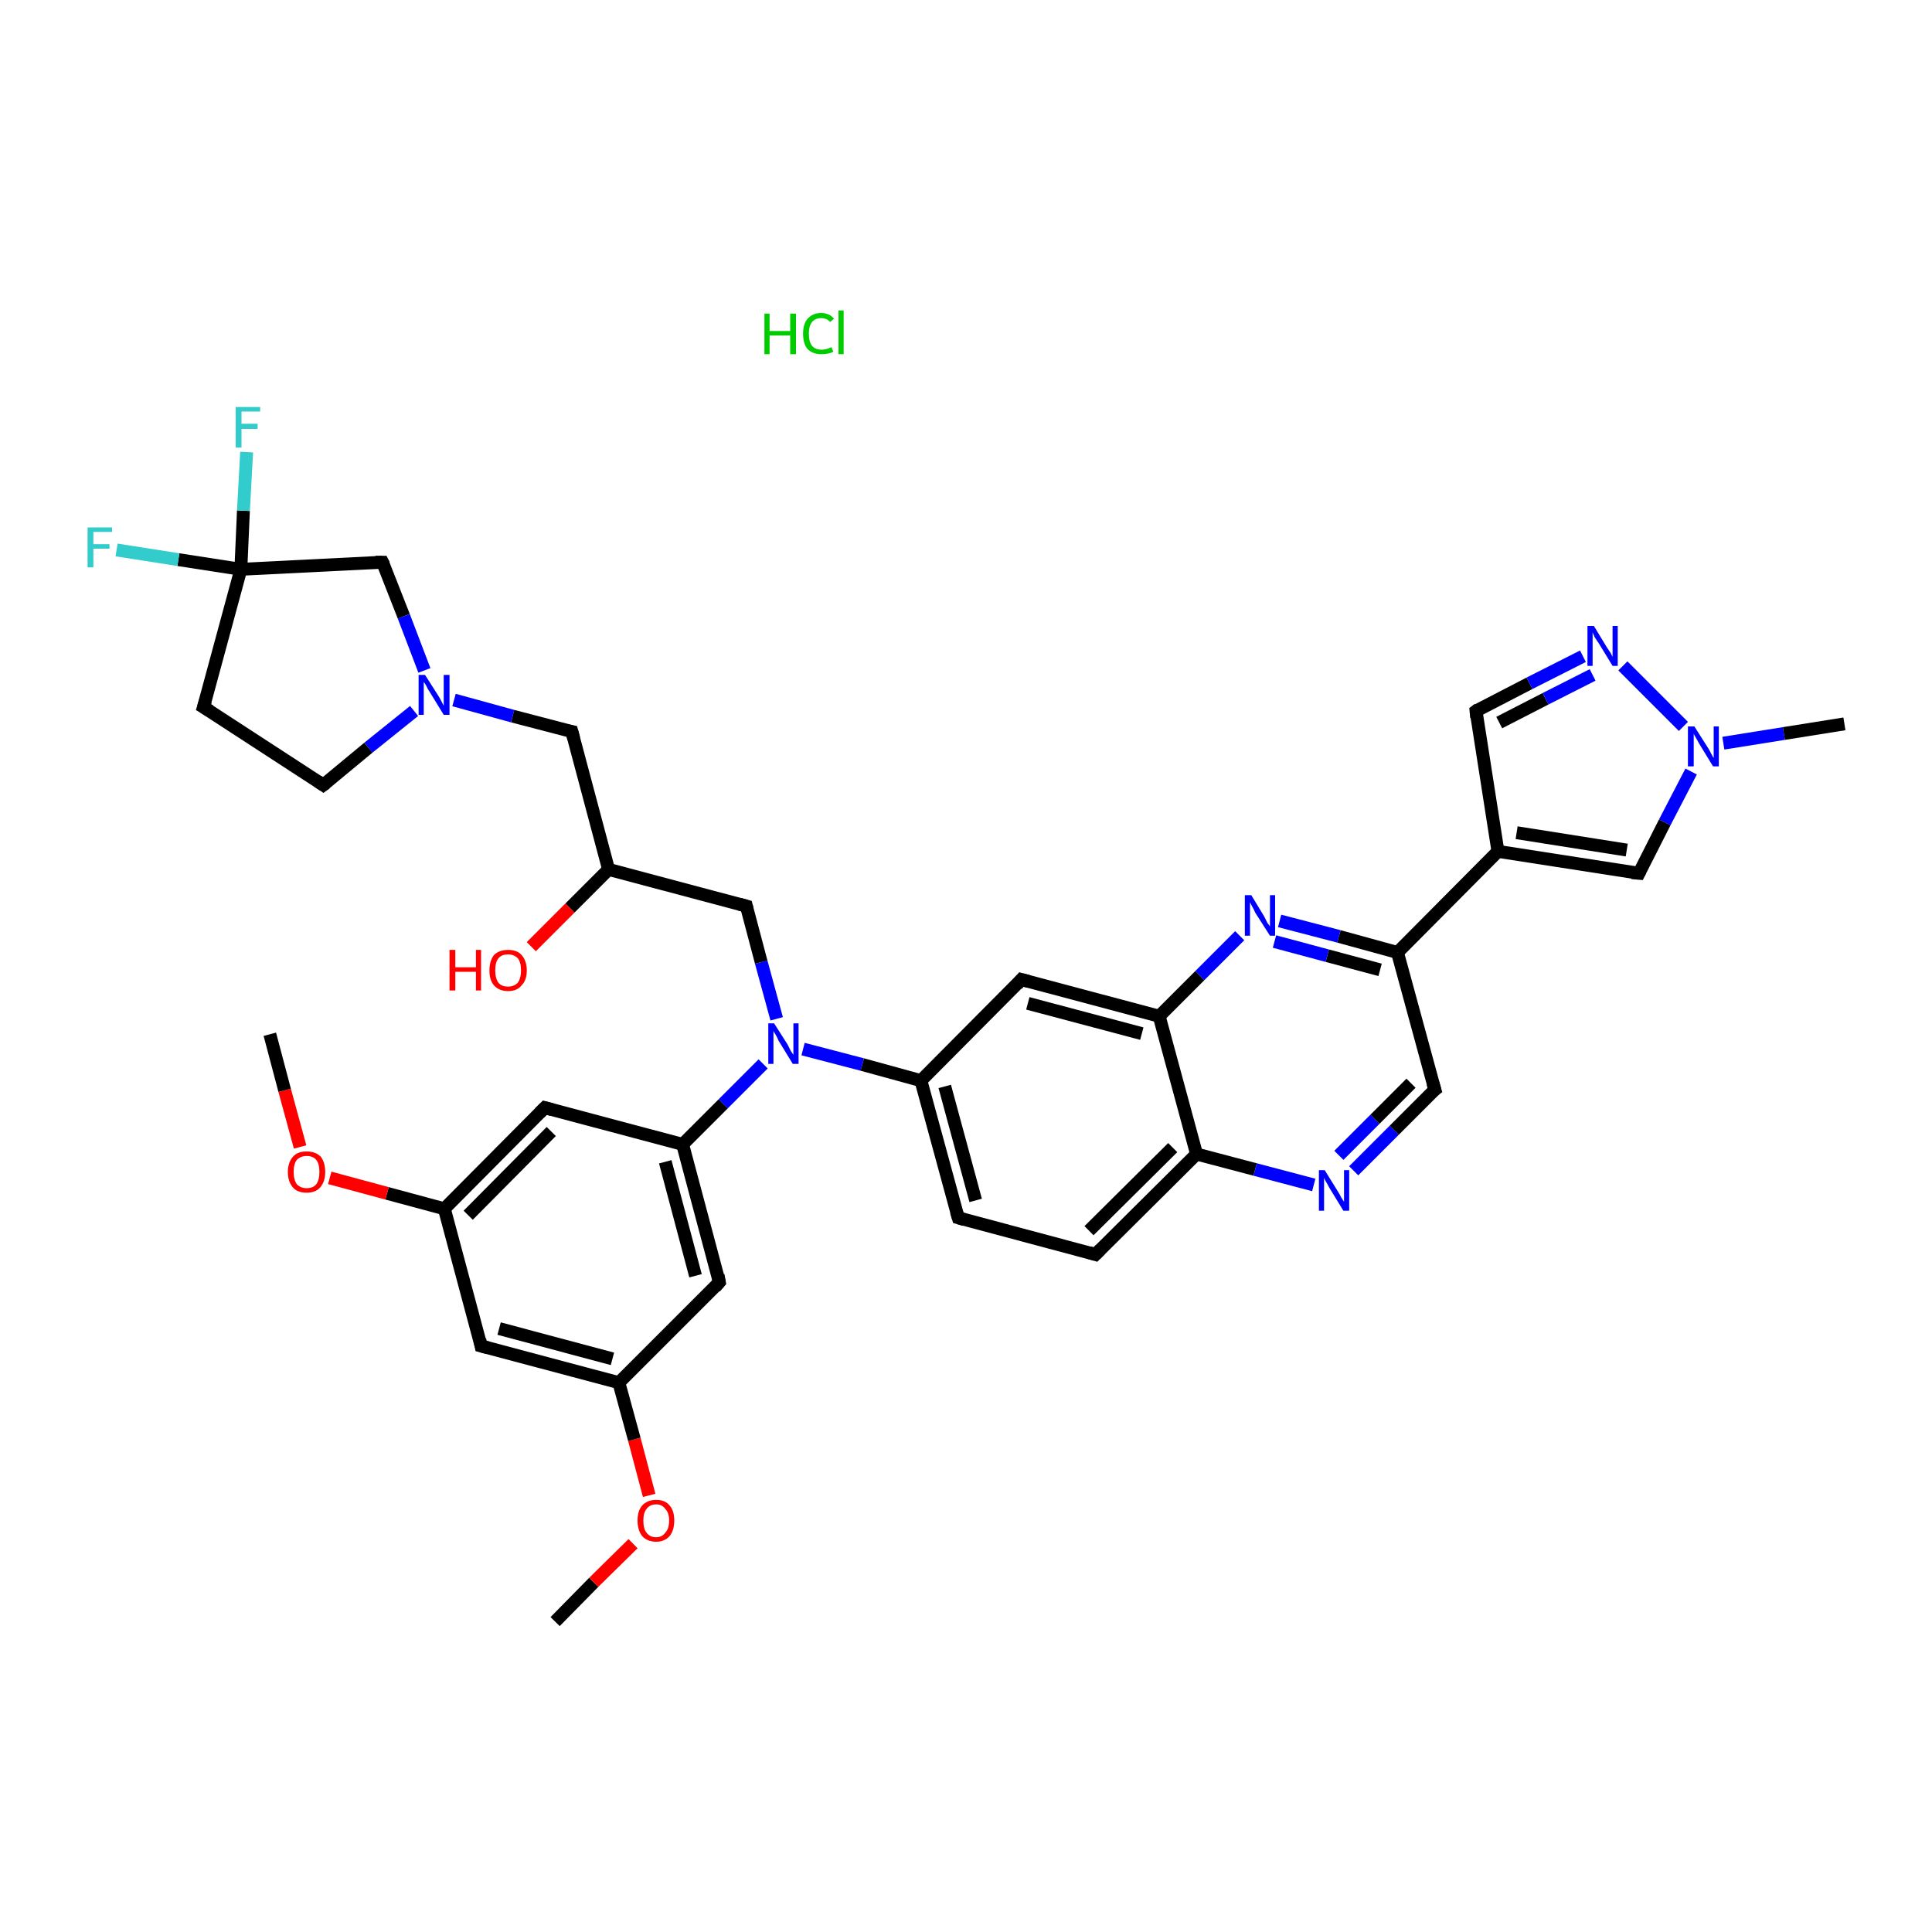 <?xml version='1.0' encoding='iso-8859-1'?>
<svg version='1.1' baseProfile='full'
              xmlns='http://www.w3.org/2000/svg'
                      xmlns:rdkit='http://www.rdkit.org/xml'
                      xmlns:xlink='http://www.w3.org/1999/xlink'
                  xml:space='preserve'
width='300px' height='300px' viewBox='0 0 300 300'>
<!-- END OF HEADER -->
<rect style='opacity:1.0;fill:#FFFFFF;stroke:none' width='300.0' height='300.0' x='0.0' y='0.0'> </rect>
<path class='bond-0 atom-0 atom-1' d='M 86.2,251.8 L 92.2,245.7' style='fill:none;fill-rule:evenodd;stroke:#000000;stroke-width:2.0px;stroke-linecap:butt;stroke-linejoin:miter;stroke-opacity:1' />
<path class='bond-0 atom-0 atom-1' d='M 92.2,245.7 L 98.3,239.7' style='fill:none;fill-rule:evenodd;stroke:#FF0000;stroke-width:2.0px;stroke-linecap:butt;stroke-linejoin:miter;stroke-opacity:1' />
<path class='bond-1 atom-1 atom-2' d='M 100.8,232.2 L 98.5,223.5' style='fill:none;fill-rule:evenodd;stroke:#FF0000;stroke-width:2.0px;stroke-linecap:butt;stroke-linejoin:miter;stroke-opacity:1' />
<path class='bond-1 atom-1 atom-2' d='M 98.5,223.5 L 96.1,214.7' style='fill:none;fill-rule:evenodd;stroke:#000000;stroke-width:2.0px;stroke-linecap:butt;stroke-linejoin:miter;stroke-opacity:1' />
<path class='bond-2 atom-2 atom-3' d='M 96.1,214.7 L 74.7,209.0' style='fill:none;fill-rule:evenodd;stroke:#000000;stroke-width:2.0px;stroke-linecap:butt;stroke-linejoin:miter;stroke-opacity:1' />
<path class='bond-2 atom-2 atom-3' d='M 95.1,211.0 L 77.5,206.3' style='fill:none;fill-rule:evenodd;stroke:#000000;stroke-width:2.0px;stroke-linecap:butt;stroke-linejoin:miter;stroke-opacity:1' />
<path class='bond-3 atom-3 atom-4' d='M 74.7,209.0 L 69.0,187.7' style='fill:none;fill-rule:evenodd;stroke:#000000;stroke-width:2.0px;stroke-linecap:butt;stroke-linejoin:miter;stroke-opacity:1' />
<path class='bond-4 atom-4 atom-5' d='M 69.0,187.7 L 60.1,185.3' style='fill:none;fill-rule:evenodd;stroke:#000000;stroke-width:2.0px;stroke-linecap:butt;stroke-linejoin:miter;stroke-opacity:1' />
<path class='bond-4 atom-4 atom-5' d='M 60.1,185.3 L 51.2,182.9' style='fill:none;fill-rule:evenodd;stroke:#FF0000;stroke-width:2.0px;stroke-linecap:butt;stroke-linejoin:miter;stroke-opacity:1' />
<path class='bond-5 atom-5 atom-6' d='M 46.6,178.1 L 44.2,169.3' style='fill:none;fill-rule:evenodd;stroke:#FF0000;stroke-width:2.0px;stroke-linecap:butt;stroke-linejoin:miter;stroke-opacity:1' />
<path class='bond-5 atom-5 atom-6' d='M 44.2,169.3 L 41.9,160.6' style='fill:none;fill-rule:evenodd;stroke:#000000;stroke-width:2.0px;stroke-linecap:butt;stroke-linejoin:miter;stroke-opacity:1' />
<path class='bond-6 atom-4 atom-7' d='M 69.0,187.7 L 84.6,172.0' style='fill:none;fill-rule:evenodd;stroke:#000000;stroke-width:2.0px;stroke-linecap:butt;stroke-linejoin:miter;stroke-opacity:1' />
<path class='bond-6 atom-4 atom-7' d='M 72.7,188.7 L 85.6,175.7' style='fill:none;fill-rule:evenodd;stroke:#000000;stroke-width:2.0px;stroke-linecap:butt;stroke-linejoin:miter;stroke-opacity:1' />
<path class='bond-7 atom-7 atom-8' d='M 84.6,172.0 L 106.0,177.7' style='fill:none;fill-rule:evenodd;stroke:#000000;stroke-width:2.0px;stroke-linecap:butt;stroke-linejoin:miter;stroke-opacity:1' />
<path class='bond-8 atom-8 atom-9' d='M 106.0,177.7 L 112.3,171.4' style='fill:none;fill-rule:evenodd;stroke:#000000;stroke-width:2.0px;stroke-linecap:butt;stroke-linejoin:miter;stroke-opacity:1' />
<path class='bond-8 atom-8 atom-9' d='M 112.3,171.4 L 118.5,165.2' style='fill:none;fill-rule:evenodd;stroke:#0000FF;stroke-width:2.0px;stroke-linecap:butt;stroke-linejoin:miter;stroke-opacity:1' />
<path class='bond-9 atom-9 atom-10' d='M 120.6,158.2 L 118.2,149.4' style='fill:none;fill-rule:evenodd;stroke:#0000FF;stroke-width:2.0px;stroke-linecap:butt;stroke-linejoin:miter;stroke-opacity:1' />
<path class='bond-9 atom-9 atom-10' d='M 118.2,149.4 L 115.9,140.7' style='fill:none;fill-rule:evenodd;stroke:#000000;stroke-width:2.0px;stroke-linecap:butt;stroke-linejoin:miter;stroke-opacity:1' />
<path class='bond-10 atom-10 atom-11' d='M 115.9,140.7 L 94.5,135.0' style='fill:none;fill-rule:evenodd;stroke:#000000;stroke-width:2.0px;stroke-linecap:butt;stroke-linejoin:miter;stroke-opacity:1' />
<path class='bond-11 atom-11 atom-12' d='M 94.5,135.0 L 88.5,141.0' style='fill:none;fill-rule:evenodd;stroke:#000000;stroke-width:2.0px;stroke-linecap:butt;stroke-linejoin:miter;stroke-opacity:1' />
<path class='bond-11 atom-11 atom-12' d='M 88.5,141.0 L 82.5,147.0' style='fill:none;fill-rule:evenodd;stroke:#FF0000;stroke-width:2.0px;stroke-linecap:butt;stroke-linejoin:miter;stroke-opacity:1' />
<path class='bond-12 atom-11 atom-13' d='M 94.5,135.0 L 88.8,113.6' style='fill:none;fill-rule:evenodd;stroke:#000000;stroke-width:2.0px;stroke-linecap:butt;stroke-linejoin:miter;stroke-opacity:1' />
<path class='bond-13 atom-13 atom-14' d='M 88.8,113.6 L 79.6,111.2' style='fill:none;fill-rule:evenodd;stroke:#000000;stroke-width:2.0px;stroke-linecap:butt;stroke-linejoin:miter;stroke-opacity:1' />
<path class='bond-13 atom-13 atom-14' d='M 79.6,111.2 L 70.5,108.7' style='fill:none;fill-rule:evenodd;stroke:#0000FF;stroke-width:2.0px;stroke-linecap:butt;stroke-linejoin:miter;stroke-opacity:1' />
<path class='bond-14 atom-14 atom-15' d='M 64.3,110.4 L 57.2,116.1' style='fill:none;fill-rule:evenodd;stroke:#0000FF;stroke-width:2.0px;stroke-linecap:butt;stroke-linejoin:miter;stroke-opacity:1' />
<path class='bond-14 atom-14 atom-15' d='M 57.2,116.1 L 50.2,121.9' style='fill:none;fill-rule:evenodd;stroke:#000000;stroke-width:2.0px;stroke-linecap:butt;stroke-linejoin:miter;stroke-opacity:1' />
<path class='bond-15 atom-15 atom-16' d='M 50.2,121.9 L 31.6,109.8' style='fill:none;fill-rule:evenodd;stroke:#000000;stroke-width:2.0px;stroke-linecap:butt;stroke-linejoin:miter;stroke-opacity:1' />
<path class='bond-16 atom-16 atom-17' d='M 31.6,109.8 L 37.4,88.4' style='fill:none;fill-rule:evenodd;stroke:#000000;stroke-width:2.0px;stroke-linecap:butt;stroke-linejoin:miter;stroke-opacity:1' />
<path class='bond-17 atom-17 atom-18' d='M 37.4,88.4 L 27.7,86.9' style='fill:none;fill-rule:evenodd;stroke:#000000;stroke-width:2.0px;stroke-linecap:butt;stroke-linejoin:miter;stroke-opacity:1' />
<path class='bond-17 atom-17 atom-18' d='M 27.7,86.9 L 18.1,85.4' style='fill:none;fill-rule:evenodd;stroke:#33CCCC;stroke-width:2.0px;stroke-linecap:butt;stroke-linejoin:miter;stroke-opacity:1' />
<path class='bond-18 atom-17 atom-19' d='M 37.4,88.4 L 37.8,79.3' style='fill:none;fill-rule:evenodd;stroke:#000000;stroke-width:2.0px;stroke-linecap:butt;stroke-linejoin:miter;stroke-opacity:1' />
<path class='bond-18 atom-17 atom-19' d='M 37.8,79.3 L 38.3,70.2' style='fill:none;fill-rule:evenodd;stroke:#33CCCC;stroke-width:2.0px;stroke-linecap:butt;stroke-linejoin:miter;stroke-opacity:1' />
<path class='bond-19 atom-17 atom-20' d='M 37.4,88.4 L 59.4,87.3' style='fill:none;fill-rule:evenodd;stroke:#000000;stroke-width:2.0px;stroke-linecap:butt;stroke-linejoin:miter;stroke-opacity:1' />
<path class='bond-20 atom-9 atom-21' d='M 124.7,162.9 L 133.9,165.3' style='fill:none;fill-rule:evenodd;stroke:#0000FF;stroke-width:2.0px;stroke-linecap:butt;stroke-linejoin:miter;stroke-opacity:1' />
<path class='bond-20 atom-9 atom-21' d='M 133.9,165.3 L 143.0,167.8' style='fill:none;fill-rule:evenodd;stroke:#000000;stroke-width:2.0px;stroke-linecap:butt;stroke-linejoin:miter;stroke-opacity:1' />
<path class='bond-21 atom-21 atom-22' d='M 143.0,167.8 L 148.8,189.1' style='fill:none;fill-rule:evenodd;stroke:#000000;stroke-width:2.0px;stroke-linecap:butt;stroke-linejoin:miter;stroke-opacity:1' />
<path class='bond-21 atom-21 atom-22' d='M 146.7,168.7 L 151.5,186.4' style='fill:none;fill-rule:evenodd;stroke:#000000;stroke-width:2.0px;stroke-linecap:butt;stroke-linejoin:miter;stroke-opacity:1' />
<path class='bond-22 atom-22 atom-23' d='M 148.8,189.1 L 170.1,194.8' style='fill:none;fill-rule:evenodd;stroke:#000000;stroke-width:2.0px;stroke-linecap:butt;stroke-linejoin:miter;stroke-opacity:1' />
<path class='bond-23 atom-23 atom-24' d='M 170.1,194.8 L 185.8,179.2' style='fill:none;fill-rule:evenodd;stroke:#000000;stroke-width:2.0px;stroke-linecap:butt;stroke-linejoin:miter;stroke-opacity:1' />
<path class='bond-23 atom-23 atom-24' d='M 169.1,191.1 L 182.1,178.2' style='fill:none;fill-rule:evenodd;stroke:#000000;stroke-width:2.0px;stroke-linecap:butt;stroke-linejoin:miter;stroke-opacity:1' />
<path class='bond-24 atom-24 atom-25' d='M 185.8,179.2 L 194.9,181.6' style='fill:none;fill-rule:evenodd;stroke:#000000;stroke-width:2.0px;stroke-linecap:butt;stroke-linejoin:miter;stroke-opacity:1' />
<path class='bond-24 atom-24 atom-25' d='M 194.9,181.6 L 204.0,184.0' style='fill:none;fill-rule:evenodd;stroke:#0000FF;stroke-width:2.0px;stroke-linecap:butt;stroke-linejoin:miter;stroke-opacity:1' />
<path class='bond-25 atom-25 atom-26' d='M 210.2,181.8 L 216.5,175.5' style='fill:none;fill-rule:evenodd;stroke:#0000FF;stroke-width:2.0px;stroke-linecap:butt;stroke-linejoin:miter;stroke-opacity:1' />
<path class='bond-25 atom-25 atom-26' d='M 216.5,175.5 L 222.8,169.2' style='fill:none;fill-rule:evenodd;stroke:#000000;stroke-width:2.0px;stroke-linecap:butt;stroke-linejoin:miter;stroke-opacity:1' />
<path class='bond-25 atom-25 atom-26' d='M 207.9,179.4 L 213.5,173.8' style='fill:none;fill-rule:evenodd;stroke:#0000FF;stroke-width:2.0px;stroke-linecap:butt;stroke-linejoin:miter;stroke-opacity:1' />
<path class='bond-25 atom-25 atom-26' d='M 213.5,173.8 L 219.1,168.2' style='fill:none;fill-rule:evenodd;stroke:#000000;stroke-width:2.0px;stroke-linecap:butt;stroke-linejoin:miter;stroke-opacity:1' />
<path class='bond-26 atom-26 atom-27' d='M 222.8,169.2 L 217.0,147.9' style='fill:none;fill-rule:evenodd;stroke:#000000;stroke-width:2.0px;stroke-linecap:butt;stroke-linejoin:miter;stroke-opacity:1' />
<path class='bond-27 atom-27 atom-28' d='M 217.0,147.9 L 232.6,132.2' style='fill:none;fill-rule:evenodd;stroke:#000000;stroke-width:2.0px;stroke-linecap:butt;stroke-linejoin:miter;stroke-opacity:1' />
<path class='bond-28 atom-28 atom-29' d='M 232.6,132.2 L 229.2,110.4' style='fill:none;fill-rule:evenodd;stroke:#000000;stroke-width:2.0px;stroke-linecap:butt;stroke-linejoin:miter;stroke-opacity:1' />
<path class='bond-29 atom-29 atom-30' d='M 229.2,110.4 L 237.5,106.1' style='fill:none;fill-rule:evenodd;stroke:#000000;stroke-width:2.0px;stroke-linecap:butt;stroke-linejoin:miter;stroke-opacity:1' />
<path class='bond-29 atom-29 atom-30' d='M 237.5,106.1 L 245.8,101.9' style='fill:none;fill-rule:evenodd;stroke:#0000FF;stroke-width:2.0px;stroke-linecap:butt;stroke-linejoin:miter;stroke-opacity:1' />
<path class='bond-29 atom-29 atom-30' d='M 232.8,112.2 L 240.0,108.5' style='fill:none;fill-rule:evenodd;stroke:#000000;stroke-width:2.0px;stroke-linecap:butt;stroke-linejoin:miter;stroke-opacity:1' />
<path class='bond-29 atom-29 atom-30' d='M 240.0,108.5 L 247.3,104.8' style='fill:none;fill-rule:evenodd;stroke:#0000FF;stroke-width:2.0px;stroke-linecap:butt;stroke-linejoin:miter;stroke-opacity:1' />
<path class='bond-30 atom-30 atom-31' d='M 252.0,103.4 L 261.4,112.8' style='fill:none;fill-rule:evenodd;stroke:#0000FF;stroke-width:2.0px;stroke-linecap:butt;stroke-linejoin:miter;stroke-opacity:1' />
<path class='bond-31 atom-31 atom-32' d='M 267.6,115.4 L 277.0,113.9' style='fill:none;fill-rule:evenodd;stroke:#0000FF;stroke-width:2.0px;stroke-linecap:butt;stroke-linejoin:miter;stroke-opacity:1' />
<path class='bond-31 atom-31 atom-32' d='M 277.0,113.9 L 286.4,112.4' style='fill:none;fill-rule:evenodd;stroke:#000000;stroke-width:2.0px;stroke-linecap:butt;stroke-linejoin:miter;stroke-opacity:1' />
<path class='bond-32 atom-31 atom-33' d='M 262.6,119.8 L 258.5,127.7' style='fill:none;fill-rule:evenodd;stroke:#0000FF;stroke-width:2.0px;stroke-linecap:butt;stroke-linejoin:miter;stroke-opacity:1' />
<path class='bond-32 atom-31 atom-33' d='M 258.5,127.7 L 254.5,135.6' style='fill:none;fill-rule:evenodd;stroke:#000000;stroke-width:2.0px;stroke-linecap:butt;stroke-linejoin:miter;stroke-opacity:1' />
<path class='bond-33 atom-27 atom-34' d='M 217.0,147.9 L 207.9,145.4' style='fill:none;fill-rule:evenodd;stroke:#000000;stroke-width:2.0px;stroke-linecap:butt;stroke-linejoin:miter;stroke-opacity:1' />
<path class='bond-33 atom-27 atom-34' d='M 207.9,145.4 L 198.7,143.0' style='fill:none;fill-rule:evenodd;stroke:#0000FF;stroke-width:2.0px;stroke-linecap:butt;stroke-linejoin:miter;stroke-opacity:1' />
<path class='bond-33 atom-27 atom-34' d='M 214.3,150.6 L 206.1,148.4' style='fill:none;fill-rule:evenodd;stroke:#000000;stroke-width:2.0px;stroke-linecap:butt;stroke-linejoin:miter;stroke-opacity:1' />
<path class='bond-33 atom-27 atom-34' d='M 206.1,148.4 L 197.9,146.2' style='fill:none;fill-rule:evenodd;stroke:#0000FF;stroke-width:2.0px;stroke-linecap:butt;stroke-linejoin:miter;stroke-opacity:1' />
<path class='bond-34 atom-34 atom-35' d='M 192.5,145.3 L 186.3,151.5' style='fill:none;fill-rule:evenodd;stroke:#0000FF;stroke-width:2.0px;stroke-linecap:butt;stroke-linejoin:miter;stroke-opacity:1' />
<path class='bond-34 atom-34 atom-35' d='M 186.3,151.5 L 180.0,157.8' style='fill:none;fill-rule:evenodd;stroke:#000000;stroke-width:2.0px;stroke-linecap:butt;stroke-linejoin:miter;stroke-opacity:1' />
<path class='bond-35 atom-35 atom-36' d='M 180.0,157.8 L 158.6,152.1' style='fill:none;fill-rule:evenodd;stroke:#000000;stroke-width:2.0px;stroke-linecap:butt;stroke-linejoin:miter;stroke-opacity:1' />
<path class='bond-35 atom-35 atom-36' d='M 177.3,160.5 L 159.6,155.8' style='fill:none;fill-rule:evenodd;stroke:#000000;stroke-width:2.0px;stroke-linecap:butt;stroke-linejoin:miter;stroke-opacity:1' />
<path class='bond-36 atom-8 atom-37' d='M 106.0,177.7 L 111.7,199.1' style='fill:none;fill-rule:evenodd;stroke:#000000;stroke-width:2.0px;stroke-linecap:butt;stroke-linejoin:miter;stroke-opacity:1' />
<path class='bond-36 atom-8 atom-37' d='M 103.3,180.4 L 108.0,198.1' style='fill:none;fill-rule:evenodd;stroke:#000000;stroke-width:2.0px;stroke-linecap:butt;stroke-linejoin:miter;stroke-opacity:1' />
<path class='bond-37 atom-37 atom-2' d='M 111.7,199.1 L 96.1,214.7' style='fill:none;fill-rule:evenodd;stroke:#000000;stroke-width:2.0px;stroke-linecap:butt;stroke-linejoin:miter;stroke-opacity:1' />
<path class='bond-38 atom-20 atom-14' d='M 59.4,87.3 L 62.7,95.7' style='fill:none;fill-rule:evenodd;stroke:#000000;stroke-width:2.0px;stroke-linecap:butt;stroke-linejoin:miter;stroke-opacity:1' />
<path class='bond-38 atom-20 atom-14' d='M 62.7,95.7 L 65.9,104.1' style='fill:none;fill-rule:evenodd;stroke:#0000FF;stroke-width:2.0px;stroke-linecap:butt;stroke-linejoin:miter;stroke-opacity:1' />
<path class='bond-39 atom-36 atom-21' d='M 158.6,152.1 L 143.0,167.8' style='fill:none;fill-rule:evenodd;stroke:#000000;stroke-width:2.0px;stroke-linecap:butt;stroke-linejoin:miter;stroke-opacity:1' />
<path class='bond-40 atom-35 atom-24' d='M 180.0,157.8 L 185.8,179.2' style='fill:none;fill-rule:evenodd;stroke:#000000;stroke-width:2.0px;stroke-linecap:butt;stroke-linejoin:miter;stroke-opacity:1' />
<path class='bond-41 atom-33 atom-28' d='M 254.5,135.6 L 232.6,132.2' style='fill:none;fill-rule:evenodd;stroke:#000000;stroke-width:2.0px;stroke-linecap:butt;stroke-linejoin:miter;stroke-opacity:1' />
<path class='bond-41 atom-33 atom-28' d='M 252.6,132.0 L 235.5,129.3' style='fill:none;fill-rule:evenodd;stroke:#000000;stroke-width:2.0px;stroke-linecap:butt;stroke-linejoin:miter;stroke-opacity:1' />
<path d='M 75.8,209.3 L 74.7,209.0 L 74.5,208.0' style='fill:none;stroke:#000000;stroke-width:2.0px;stroke-linecap:butt;stroke-linejoin:miter;stroke-opacity:1;' />
<path d='M 83.8,172.8 L 84.6,172.0 L 85.7,172.3' style='fill:none;stroke:#000000;stroke-width:2.0px;stroke-linecap:butt;stroke-linejoin:miter;stroke-opacity:1;' />
<path d='M 116.0,141.1 L 115.9,140.7 L 114.8,140.4' style='fill:none;stroke:#000000;stroke-width:2.0px;stroke-linecap:butt;stroke-linejoin:miter;stroke-opacity:1;' />
<path d='M 89.1,114.7 L 88.8,113.6 L 88.3,113.5' style='fill:none;stroke:#000000;stroke-width:2.0px;stroke-linecap:butt;stroke-linejoin:miter;stroke-opacity:1;' />
<path d='M 50.6,121.6 L 50.2,121.9 L 49.3,121.3' style='fill:none;stroke:#000000;stroke-width:2.0px;stroke-linecap:butt;stroke-linejoin:miter;stroke-opacity:1;' />
<path d='M 32.6,110.4 L 31.6,109.8 L 31.9,108.8' style='fill:none;stroke:#000000;stroke-width:2.0px;stroke-linecap:butt;stroke-linejoin:miter;stroke-opacity:1;' />
<path d='M 58.3,87.3 L 59.4,87.3 L 59.6,87.7' style='fill:none;stroke:#000000;stroke-width:2.0px;stroke-linecap:butt;stroke-linejoin:miter;stroke-opacity:1;' />
<path d='M 148.5,188.1 L 148.8,189.1 L 149.8,189.4' style='fill:none;stroke:#000000;stroke-width:2.0px;stroke-linecap:butt;stroke-linejoin:miter;stroke-opacity:1;' />
<path d='M 169.1,194.5 L 170.1,194.8 L 170.9,194.0' style='fill:none;stroke:#000000;stroke-width:2.0px;stroke-linecap:butt;stroke-linejoin:miter;stroke-opacity:1;' />
<path d='M 222.4,169.5 L 222.8,169.2 L 222.5,168.2' style='fill:none;stroke:#000000;stroke-width:2.0px;stroke-linecap:butt;stroke-linejoin:miter;stroke-opacity:1;' />
<path d='M 229.3,111.4 L 229.2,110.4 L 229.6,110.1' style='fill:none;stroke:#000000;stroke-width:2.0px;stroke-linecap:butt;stroke-linejoin:miter;stroke-opacity:1;' />
<path d='M 254.7,135.2 L 254.5,135.6 L 253.4,135.5' style='fill:none;stroke:#000000;stroke-width:2.0px;stroke-linecap:butt;stroke-linejoin:miter;stroke-opacity:1;' />
<path d='M 159.7,152.4 L 158.6,152.1 L 157.9,152.9' style='fill:none;stroke:#000000;stroke-width:2.0px;stroke-linecap:butt;stroke-linejoin:miter;stroke-opacity:1;' />
<path d='M 111.5,198.0 L 111.7,199.1 L 111.0,199.9' style='fill:none;stroke:#000000;stroke-width:2.0px;stroke-linecap:butt;stroke-linejoin:miter;stroke-opacity:1;' />
<path class='atom-1' d='M 99.0 236.1
Q 99.0 234.6, 99.7 233.8
Q 100.5 232.9, 101.9 232.9
Q 103.3 232.9, 104.0 233.8
Q 104.7 234.6, 104.7 236.1
Q 104.7 237.6, 104.0 238.5
Q 103.2 239.4, 101.9 239.4
Q 100.5 239.4, 99.7 238.5
Q 99.0 237.6, 99.0 236.1
M 101.9 238.7
Q 102.8 238.7, 103.3 238.0
Q 103.9 237.4, 103.9 236.1
Q 103.9 234.9, 103.3 234.3
Q 102.8 233.6, 101.9 233.6
Q 100.9 233.6, 100.4 234.3
Q 99.9 234.9, 99.9 236.1
Q 99.9 237.4, 100.4 238.0
Q 100.9 238.7, 101.9 238.7
' fill='#FF0000'/>
<path class='atom-5' d='M 44.7 182.0
Q 44.7 180.5, 45.5 179.6
Q 46.2 178.8, 47.6 178.8
Q 49.0 178.8, 49.8 179.6
Q 50.5 180.5, 50.5 182.0
Q 50.5 183.5, 49.7 184.4
Q 49.0 185.2, 47.6 185.2
Q 46.2 185.2, 45.5 184.4
Q 44.7 183.5, 44.7 182.0
M 47.6 184.5
Q 48.6 184.5, 49.1 183.9
Q 49.6 183.2, 49.6 182.0
Q 49.6 180.7, 49.1 180.1
Q 48.6 179.5, 47.6 179.5
Q 46.7 179.5, 46.1 180.1
Q 45.6 180.7, 45.6 182.0
Q 45.6 183.2, 46.1 183.9
Q 46.7 184.5, 47.6 184.5
' fill='#FF0000'/>
<path class='atom-9' d='M 120.2 158.9
L 122.3 162.2
Q 122.5 162.6, 122.8 163.2
Q 123.2 163.8, 123.2 163.8
L 123.2 158.9
L 124.0 158.9
L 124.0 165.2
L 123.1 165.2
L 120.9 161.6
Q 120.7 161.1, 120.4 160.6
Q 120.1 160.2, 120.1 160.0
L 120.1 165.2
L 119.3 165.2
L 119.3 158.9
L 120.2 158.9
' fill='#0000FF'/>
<path class='atom-12' d='M 69.8 147.5
L 70.7 147.5
L 70.7 150.2
L 73.9 150.2
L 73.9 147.5
L 74.7 147.5
L 74.7 153.8
L 73.9 153.8
L 73.9 150.9
L 70.7 150.9
L 70.7 153.8
L 69.8 153.8
L 69.8 147.5
' fill='#FF0000'/>
<path class='atom-12' d='M 76.0 150.7
Q 76.0 149.2, 76.7 148.3
Q 77.5 147.5, 78.9 147.5
Q 80.3 147.5, 81.0 148.3
Q 81.8 149.2, 81.8 150.7
Q 81.8 152.2, 81.0 153.0
Q 80.3 153.9, 78.9 153.9
Q 77.5 153.9, 76.7 153.0
Q 76.0 152.2, 76.0 150.7
M 78.9 153.2
Q 79.8 153.2, 80.4 152.6
Q 80.9 151.9, 80.9 150.7
Q 80.9 149.4, 80.4 148.8
Q 79.8 148.2, 78.9 148.2
Q 77.9 148.2, 77.4 148.8
Q 76.9 149.4, 76.9 150.7
Q 76.9 151.9, 77.4 152.6
Q 77.9 153.2, 78.9 153.2
' fill='#FF0000'/>
<path class='atom-14' d='M 66.0 104.8
L 68.1 108.1
Q 68.3 108.4, 68.6 109.0
Q 68.9 109.6, 68.9 109.6
L 68.9 104.8
L 69.8 104.8
L 69.8 111.0
L 68.9 111.0
L 66.7 107.4
Q 66.4 107.0, 66.2 106.5
Q 65.9 106.0, 65.8 105.9
L 65.8 111.0
L 65.0 111.0
L 65.0 104.8
L 66.0 104.8
' fill='#0000FF'/>
<path class='atom-18' d='M 13.6 81.9
L 17.4 81.9
L 17.4 82.6
L 14.5 82.6
L 14.5 84.5
L 17.0 84.5
L 17.0 85.2
L 14.5 85.2
L 14.5 88.1
L 13.6 88.1
L 13.6 81.9
' fill='#33CCCC'/>
<path class='atom-19' d='M 36.6 63.2
L 40.4 63.2
L 40.4 63.9
L 37.5 63.9
L 37.5 65.8
L 40.0 65.8
L 40.0 66.6
L 37.5 66.6
L 37.5 69.5
L 36.6 69.5
L 36.6 63.2
' fill='#33CCCC'/>
<path class='atom-25' d='M 205.7 181.7
L 207.8 185.1
Q 208.0 185.4, 208.3 186.0
Q 208.7 186.6, 208.7 186.6
L 208.7 181.7
L 209.5 181.7
L 209.5 188.0
L 208.6 188.0
L 206.4 184.4
Q 206.2 184.0, 205.9 183.5
Q 205.6 183.0, 205.6 182.8
L 205.6 188.0
L 204.8 188.0
L 204.8 181.7
L 205.7 181.7
' fill='#0000FF'/>
<path class='atom-30' d='M 247.5 97.2
L 249.5 100.5
Q 249.7 100.8, 250.1 101.4
Q 250.4 102.0, 250.4 102.0
L 250.4 97.2
L 251.2 97.2
L 251.2 103.4
L 250.4 103.4
L 248.2 99.8
Q 247.9 99.4, 247.6 98.9
Q 247.4 98.4, 247.3 98.2
L 247.3 103.4
L 246.5 103.4
L 246.5 97.2
L 247.5 97.2
' fill='#0000FF'/>
<path class='atom-31' d='M 263.1 112.8
L 265.2 116.1
Q 265.4 116.4, 265.7 117.0
Q 266.0 117.6, 266.1 117.7
L 266.1 112.8
L 266.9 112.8
L 266.9 119.0
L 266.0 119.0
L 263.8 115.4
Q 263.6 115.0, 263.3 114.5
Q 263.0 114.0, 263.0 113.9
L 263.0 119.0
L 262.1 119.0
L 262.1 112.8
L 263.1 112.8
' fill='#0000FF'/>
<path class='atom-34' d='M 194.3 139.0
L 196.3 142.3
Q 196.5 142.7, 196.8 143.3
Q 197.2 143.8, 197.2 143.9
L 197.2 139.0
L 198.0 139.0
L 198.0 145.3
L 197.2 145.3
L 194.9 141.7
Q 194.7 141.2, 194.4 140.7
Q 194.2 140.3, 194.1 140.1
L 194.1 145.3
L 193.3 145.3
L 193.3 139.0
L 194.3 139.0
' fill='#0000FF'/>
<path class='atom-38' d='M 118.7 48.7
L 119.5 48.7
L 119.5 51.4
L 122.7 51.4
L 122.7 48.7
L 123.6 48.7
L 123.6 55.0
L 122.7 55.0
L 122.7 52.1
L 119.5 52.1
L 119.5 55.0
L 118.7 55.0
L 118.7 48.7
' fill='#00CC00'/>
<path class='atom-38' d='M 124.7 51.8
Q 124.7 50.3, 125.4 49.5
Q 126.2 48.6, 127.5 48.6
Q 128.8 48.6, 129.5 49.5
L 128.9 50.0
Q 128.4 49.4, 127.5 49.4
Q 126.6 49.4, 126.1 50.0
Q 125.6 50.6, 125.6 51.8
Q 125.6 53.1, 126.1 53.7
Q 126.6 54.3, 127.6 54.3
Q 128.3 54.3, 129.1 53.9
L 129.4 54.6
Q 129.1 54.8, 128.6 54.9
Q 128.1 55.0, 127.5 55.0
Q 126.2 55.0, 125.4 54.2
Q 124.7 53.4, 124.7 51.8
' fill='#00CC00'/>
<path class='atom-38' d='M 130.2 48.2
L 131.0 48.2
L 131.0 55.0
L 130.2 55.0
L 130.2 48.2
' fill='#00CC00'/>
</svg>
